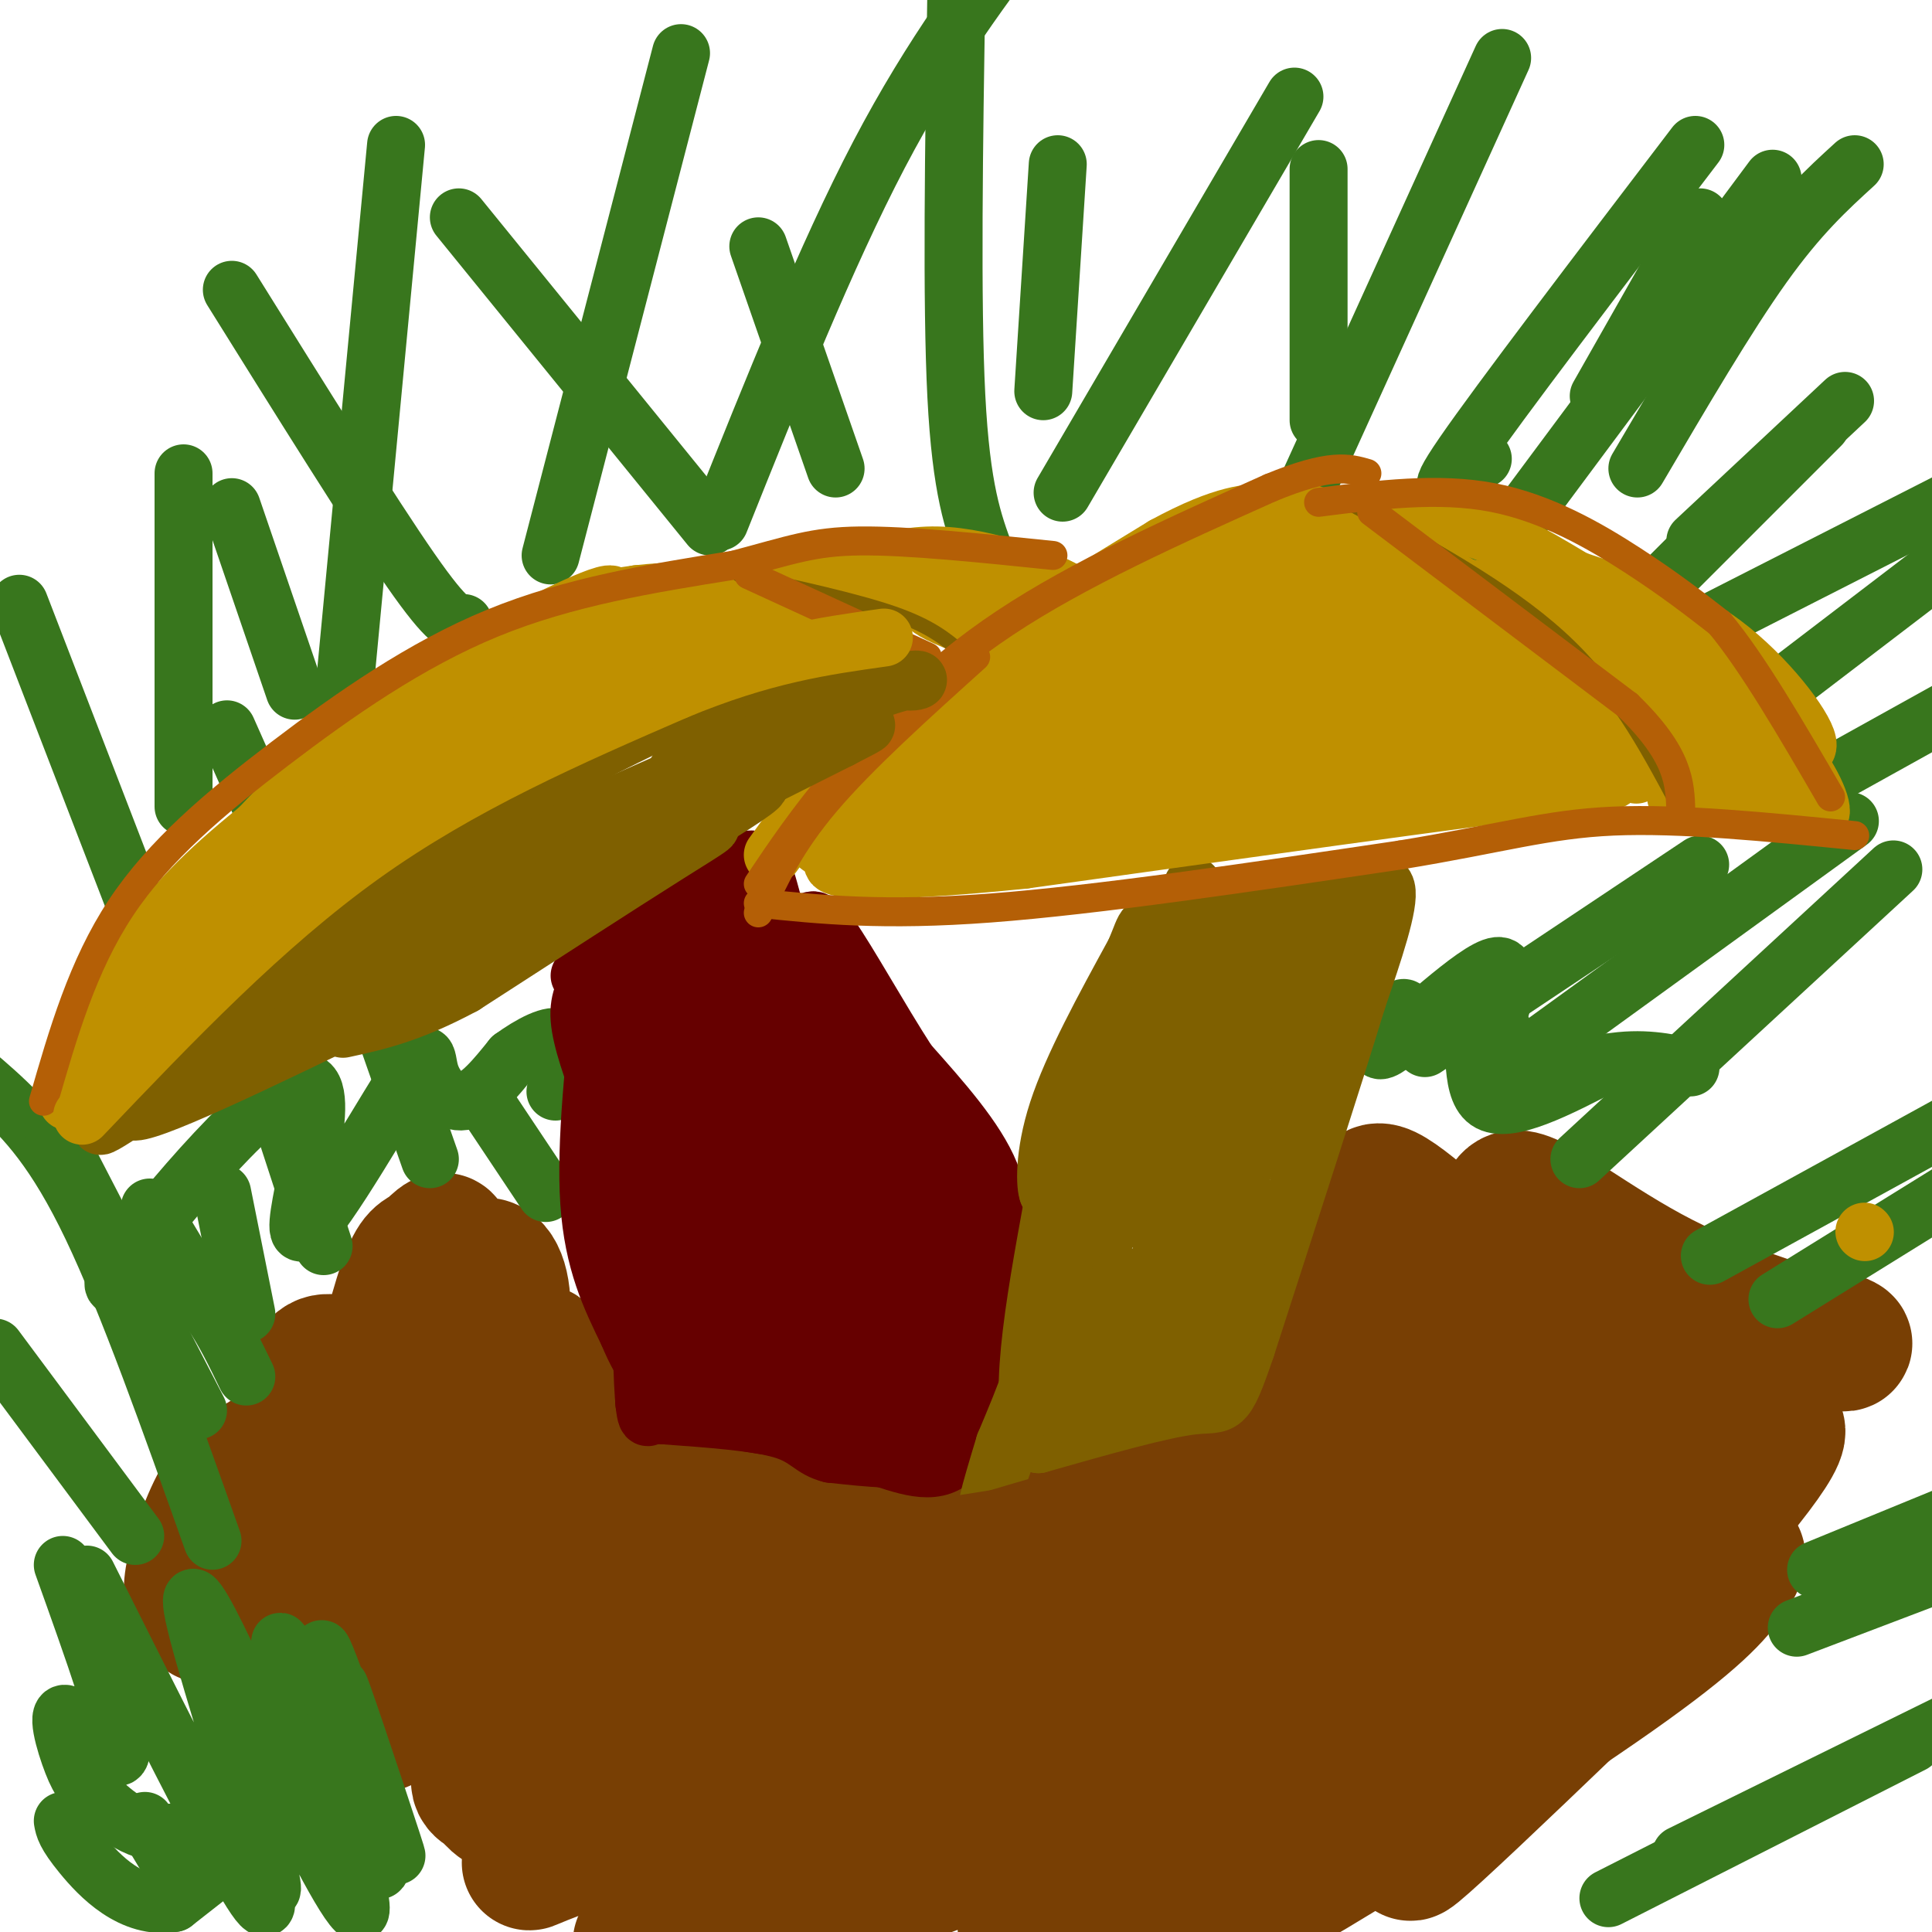 <svg viewBox='0 0 400 400' version='1.1' xmlns='http://www.w3.org/2000/svg' xmlns:xlink='http://www.w3.org/1999/xlink'><g fill='none' stroke='#783f04' stroke-width='28' stroke-linecap='round' stroke-linejoin='round'><path d='M189,330c-5.262,-3.668 -10.525,-7.337 -19,-8c-8.475,-0.663 -20.163,1.678 -30,9c-9.837,7.322 -17.823,19.625 -20,27c-2.177,7.375 1.456,9.820 6,9c4.544,-0.820 10.001,-4.907 14,-9c3.999,-4.093 6.540,-8.194 7,-14c0.460,-5.806 -1.162,-13.317 -3,-17c-1.838,-3.683 -3.892,-3.539 -7,-3c-3.108,0.539 -7.269,1.471 -10,2c-2.731,0.529 -4.032,0.655 -9,8c-4.968,7.345 -13.603,21.911 -17,29c-3.397,7.089 -1.558,6.702 0,8c1.558,1.298 2.834,4.281 7,2c4.166,-2.281 11.223,-9.827 15,-15c3.777,-5.173 4.275,-7.972 5,-11c0.725,-3.028 1.679,-6.286 0,-12c-1.679,-5.714 -5.990,-13.885 -11,-17c-5.010,-3.115 -10.717,-1.176 -15,1c-4.283,2.176 -7.141,4.588 -10,7'/><path d='M92,326c-4.302,5.378 -10.058,15.322 -13,22c-2.942,6.678 -3.070,10.089 0,9c3.070,-1.089 9.336,-6.678 13,-10c3.664,-3.322 4.724,-4.378 4,-11c-0.724,-6.622 -3.234,-18.810 -7,-26c-3.766,-7.190 -8.790,-9.382 -13,-11c-4.210,-1.618 -7.607,-2.660 -11,-2c-3.393,0.660 -6.782,3.023 -10,5c-3.218,1.977 -6.265,3.567 -9,8c-2.735,4.433 -5.159,11.710 -6,16c-0.841,4.290 -0.099,5.593 1,7c1.099,1.407 2.556,2.919 7,1c4.444,-1.919 11.876,-7.270 17,-13c5.124,-5.730 7.938,-11.839 10,-18c2.062,-6.161 3.370,-12.373 2,-16c-1.370,-3.627 -5.419,-4.669 -8,-5c-2.581,-0.331 -3.694,0.049 -6,7c-2.306,6.951 -5.804,20.471 -6,26c-0.196,5.529 2.909,3.065 8,-1c5.091,-4.065 12.169,-9.733 17,-19c4.831,-9.267 7.416,-22.134 10,-35'/><path d='M92,260c1.057,-5.661 -1.301,-2.315 -3,-1c-1.699,1.315 -2.738,0.597 -5,7c-2.262,6.403 -5.748,19.927 -6,28c-0.252,8.073 2.729,10.696 6,11c3.271,0.304 6.831,-1.712 9,-3c2.169,-1.288 2.945,-1.847 5,-7c2.055,-5.153 5.387,-14.899 6,-22c0.613,-7.101 -1.492,-11.557 -4,-11c-2.508,0.557 -5.417,6.126 -8,15c-2.583,8.874 -4.840,21.053 -4,27c0.840,5.947 4.777,5.662 7,6c2.223,0.338 2.731,1.301 6,-4c3.269,-5.301 9.298,-16.864 11,-22c1.702,-5.136 -0.922,-3.846 -3,-5c-2.078,-1.154 -3.608,-4.753 -7,0c-3.392,4.753 -8.644,17.856 -11,27c-2.356,9.144 -1.816,14.327 1,17c2.816,2.673 7.908,2.837 13,3'/><path d='M105,326c5.297,-2.313 12.040,-9.594 15,-11c2.960,-1.406 2.138,3.064 6,5c3.862,1.936 12.407,1.337 21,-1c8.593,-2.337 17.232,-6.411 21,-10c3.768,-3.589 2.664,-6.691 -10,-4c-12.664,2.691 -36.889,11.175 -44,10c-7.111,-1.175 2.893,-12.009 5,-18c2.107,-5.991 -3.684,-7.140 -7,-6c-3.316,1.140 -4.158,4.570 -5,8'/><path d='M107,299c-0.773,4.310 -0.205,11.087 1,17c1.205,5.913 3.048,10.964 8,7c4.952,-3.964 13.013,-16.941 14,-18c0.987,-1.059 -5.099,9.800 -6,18c-0.901,8.200 3.383,13.741 0,20c-3.383,6.259 -14.433,13.234 13,5c27.433,-8.234 93.347,-31.678 98,-35c4.653,-3.322 -51.956,13.480 -72,19c-20.044,5.520 -3.522,-0.240 13,-6'/><path d='M176,326c6.233,-2.209 15.316,-4.730 3,-2c-12.316,2.730 -46.031,10.711 -39,9c7.031,-1.711 54.808,-13.113 82,-20c27.192,-6.887 33.800,-9.257 40,-15c6.200,-5.743 11.992,-14.859 14,-22c2.008,-7.141 0.233,-12.307 1,-13c0.767,-0.693 4.076,3.088 6,3c1.924,-0.088 2.462,-4.044 3,-8'/><path d='M286,258c-0.750,-4.983 -4.125,-13.442 1,-11c5.125,2.442 18.750,15.783 25,21c6.250,5.217 5.124,2.308 3,-4c-2.124,-6.308 -5.246,-16.016 -1,-16c4.246,0.016 15.860,9.757 30,17c14.140,7.243 30.807,11.989 36,13c5.193,1.011 -1.088,-1.711 -7,-2c-5.912,-0.289 -11.456,1.856 -17,4'/><path d='M356,280c-14.056,4.051 -40.695,12.179 -46,10c-5.305,-2.179 10.726,-14.665 16,-20c5.274,-5.335 -0.208,-3.521 -7,-1c-6.792,2.521 -14.893,5.748 -28,16c-13.107,10.252 -31.221,27.529 -23,21c8.221,-6.529 42.777,-36.866 48,-40c5.223,-3.134 -18.889,20.933 -43,45'/><path d='M273,311c-10.861,10.592 -16.513,14.572 -2,3c14.513,-11.572 49.190,-38.695 41,-32c-8.190,6.695 -59.247,47.207 -66,55c-6.753,7.793 30.797,-17.133 58,-33c27.203,-15.867 44.058,-22.676 40,-17c-4.058,5.676 -29.029,23.838 -54,42'/><path d='M290,329c-2.837,2.731 17.070,-11.441 40,-26c22.930,-14.559 48.882,-29.506 33,-14c-15.882,15.506 -73.597,61.466 -69,58c4.597,-3.466 71.507,-56.356 74,-51c2.493,5.356 -59.431,68.959 -73,84c-13.569,15.041 21.215,-18.479 56,-52'/><path d='M351,328c10.775,-9.160 9.711,-6.060 7,-2c-2.711,4.060 -7.071,9.081 -24,21c-16.929,11.919 -46.429,30.736 -62,40c-15.571,9.264 -17.214,8.975 -10,-1c7.214,-9.975 23.284,-29.636 32,-39c8.716,-9.364 10.077,-8.431 -21,4c-31.077,12.431 -94.592,36.361 -122,46c-27.408,9.639 -18.707,4.986 -9,-2c9.707,-6.986 20.421,-16.304 37,-25c16.579,-8.696 39.023,-16.770 31,-15c-8.023,1.770 -46.511,13.385 -85,25'/><path d='M125,380c-17.118,5.639 -17.414,7.236 -13,4c4.414,-3.236 13.540,-11.306 32,-20c18.460,-8.694 46.256,-18.012 35,-14c-11.256,4.012 -61.565,21.353 -72,24c-10.435,2.647 19.005,-9.401 59,-20c39.995,-10.599 90.545,-19.748 99,-22c8.455,-2.252 -25.185,2.394 -54,10c-28.815,7.606 -52.804,18.173 -54,20c-1.196,1.827 20.402,-5.087 42,-12'/><path d='M199,350c30.910,-10.765 87.185,-31.679 73,-20c-14.185,11.679 -98.831,55.949 -107,64c-8.169,8.051 60.140,-20.119 100,-35c39.860,-14.881 51.272,-16.473 31,-4c-20.272,12.473 -72.227,39.012 -82,43c-9.773,3.988 22.636,-14.575 42,-24c19.364,-9.425 25.682,-9.713 32,-10'/><path d='M288,364c-8.357,7.939 -45.250,32.788 -40,31c5.250,-1.788 52.644,-30.212 48,-26c-4.644,4.212 -61.327,41.061 -71,46c-9.673,4.939 27.663,-22.030 65,-49'/></g>
<g fill='none' stroke='#38761d' stroke-width='12' stroke-linecap='round' stroke-linejoin='round'><path d='M18,326c13.609,27.121 27.218,54.242 33,64c5.782,9.758 3.736,2.151 4,1c0.264,-1.151 2.836,4.152 0,-6c-2.836,-10.152 -11.080,-35.758 -14,-47c-2.920,-11.242 -0.514,-8.120 4,1c4.514,9.120 11.138,24.236 18,38c6.862,13.764 13.963,26.174 11,14c-2.963,-12.174 -15.990,-48.931 -16,-51c-0.010,-2.069 12.997,30.552 18,42c5.003,11.448 2.001,1.724 -1,-8'/><path d='M75,374c-3.070,-11.624 -10.246,-36.683 -8,-32c2.246,4.683 13.912,39.107 15,42c1.088,2.893 -8.404,-25.745 -11,-33c-2.596,-7.255 1.702,6.872 6,21'/><path d='M44,319c-8.756,-24.667 -17.511,-49.333 -25,-65c-7.489,-15.667 -13.711,-22.333 -20,-28c-6.289,-5.667 -12.644,-10.333 -19,-15'/><path d='M41,292c0.000,0.000 -30.000,-58.000 -30,-58'/><path d='M40,265c0.000,0.000 -9.000,-15.000 -9,-15'/><path d='M31,195c0.000,0.000 -27.000,-70.000 -27,-70'/><path d='M38,167c0.000,0.000 0.000,-69.000 0,-69'/><path d='M71,146c0.000,0.000 11.000,-116.000 11,-116'/><path d='M114,115c0.000,0.000 27.000,-104.000 27,-104'/><path d='M149,108c11.000,-27.500 22.000,-55.000 33,-76c11.000,-21.000 22.000,-35.500 33,-50'/><path d='M220,102c0.000,0.000 48.000,-82.000 48,-82'/><path d='M271,100c0.000,0.000 40.000,-88.000 40,-88'/><path d='M273,87c0.000,0.000 0.000,-52.000 0,-52'/><path d='M216,81c0.000,0.000 3.000,-47.000 3,-47'/><path d='M204,115c-2.500,-6.750 -5.000,-13.500 -6,-33c-1.000,-19.500 -0.500,-51.750 0,-84'/><path d='M173,97c0.000,0.000 -16.000,-46.000 -16,-46'/><path d='M147,109c0.000,0.000 -52.000,-64.000 -52,-64'/><path d='M96,129c-1.500,0.250 -3.000,0.500 -11,-11c-8.000,-11.500 -22.500,-34.750 -37,-58'/><path d='M331,82c0.000,0.000 21.000,-37.000 21,-37'/><path d='M339,97c9.250,-15.750 18.500,-31.500 26,-42c7.500,-10.500 13.250,-15.750 19,-21'/><path d='M351,112c0.000,0.000 31.000,-29.000 31,-29'/><path d='M368,143c0.000,0.000 55.000,-42.000 55,-42'/><path d='M371,165c0.000,0.000 36.000,-20.000 36,-20'/><path d='M307,95c-0.089,-0.244 -0.178,-0.489 -3,2c-2.822,2.489 -8.378,7.711 -1,-3c7.378,-10.711 27.689,-37.356 48,-64'/><path d='M309,115c0.000,0.000 58.000,-78.000 58,-78'/><path d='M343,122c0.000,0.000 34.000,-34.000 34,-34'/><path d='M354,129c0.000,0.000 55.000,-28.000 55,-28'/><path d='M295,217c0.000,0.000 57.000,-38.000 57,-38'/><path d='M314,220c0.000,0.000 69.000,-50.000 69,-50'/><path d='M327,240c0.000,0.000 65.000,-60.000 65,-60'/><path d='M354,260c0.000,0.000 51.000,-28.000 51,-28'/><path d='M368,269c0.000,0.000 50.000,-31.000 50,-31'/><path d='M67,258c0.000,0.000 -16.000,-49.000 -16,-49'/><path d='M89,240c0.000,0.000 -14.000,-40.000 -14,-40'/><path d='M113,247c0.000,0.000 -12.000,-18.000 -12,-18'/><path d='M28,318c0.000,0.000 -29.000,-39.000 -29,-39'/><path d='M36,387c0.000,0.000 -6.000,-10.000 -6,-10'/><path d='M333,393c0.000,0.000 63.000,-32.000 63,-32'/><path d='M348,384c0.000,0.000 67.000,-33.000 67,-33'/><path d='M372,337c0.000,0.000 50.000,-19.000 50,-19'/><path d='M376,325c0.000,0.000 39.000,-16.000 39,-16'/><path d='M61,143c0.000,0.000 -13.000,-38.000 -13,-38'/><path d='M55,169c0.000,0.000 -8.000,-18.000 -8,-18'/><path d='M46,247c0.000,0.000 5.000,25.000 5,25'/><path d='M51,285c-4.569,-9.437 -9.139,-18.874 -16,-20c-6.861,-1.126 -16.015,6.061 -9,-4c7.015,-10.061 30.199,-37.368 37,-37c6.801,0.368 -2.783,28.411 -1,31c1.783,2.589 14.931,-20.275 21,-30c6.069,-9.725 5.057,-6.311 6,-3c0.943,3.311 3.841,6.517 7,6c3.159,-0.517 6.580,-4.759 10,-9'/><path d='M106,219c3.822,-2.778 8.378,-5.222 10,-4c1.622,1.222 0.311,6.111 -1,11'/><path d='M13,324c6.323,17.649 12.646,35.299 12,39c-0.646,3.701 -8.261,-6.545 -11,-8c-2.739,-1.455 -0.603,5.882 1,10c1.603,4.118 2.675,5.018 6,8c3.325,2.982 8.905,8.048 17,6c8.095,-2.048 18.705,-11.210 24,-15c5.295,-3.790 5.275,-2.209 6,4c0.725,6.209 2.194,17.046 3,19c0.806,1.954 0.948,-4.974 1,-10c0.052,-5.026 0.015,-8.150 -6,-5c-6.015,3.150 -18.007,12.575 -30,22'/><path d='M36,394c-8.711,1.511 -15.489,-5.711 -19,-10c-3.511,-4.289 -3.756,-5.644 -4,-7'/><path d='M311,213c-2.217,4.209 -4.434,8.419 -3,4c1.434,-4.419 6.518,-17.466 2,-17c-4.518,0.466 -18.637,14.446 -23,17c-4.363,2.554 1.030,-6.318 3,-8c1.970,-1.682 0.518,3.828 3,4c2.482,0.172 8.899,-4.992 11,-2c2.101,2.992 -0.114,14.141 4,17c4.114,2.859 14.557,-2.570 25,-8'/><path d='M333,220c7.000,-1.167 12.000,-0.083 17,1'/></g>
<g fill='none' stroke='#660000' stroke-width='6' stroke-linecap='round' stroke-linejoin='round'><path d='M125,202c-1.089,17.689 -2.178,35.378 -2,32c0.178,-3.378 1.622,-27.822 2,-37c0.378,-9.178 -0.311,-3.089 -1,3'/><path d='M124,200c-0.500,3.667 -1.250,11.333 -2,19'/></g>
<g fill='none' stroke='#660000' stroke-width='12' stroke-linecap='round' stroke-linejoin='round'><path d='M120,202c0.000,0.000 30.000,-21.000 30,-21'/><path d='M125,202c-1.917,17.333 -3.833,34.667 -3,47c0.833,12.333 4.417,19.667 8,27'/><path d='M130,276c3.111,7.533 6.889,12.867 15,16c8.111,3.133 20.556,4.067 33,5'/><path d='M178,297c6.500,1.167 6.250,1.583 6,2'/><path d='M183,302c6.167,2.000 12.333,4.000 16,-2c3.667,-6.000 4.833,-20.000 6,-34'/><path d='M205,266c1.689,-9.378 2.911,-15.822 0,-23c-2.911,-7.178 -9.956,-15.089 -17,-23'/><path d='M188,220c-5.978,-9.267 -12.422,-20.933 -16,-26c-3.578,-5.067 -4.289,-3.533 -5,-2'/><path d='M167,192c-1.952,0.226 -4.333,1.792 -6,-2c-1.667,-3.792 -2.619,-12.940 -6,-12c-3.381,0.940 -9.190,11.970 -15,23'/><path d='M140,201c-3.913,7.731 -6.197,15.560 -7,16c-0.803,0.440 -0.127,-6.508 0,-11c0.127,-4.492 -0.295,-6.529 -2,5c-1.705,11.529 -4.695,36.625 -5,34c-0.305,-2.625 2.073,-32.972 3,-31c0.927,1.972 0.403,36.262 1,51c0.597,14.738 2.313,9.925 3,-3c0.687,-12.925 0.343,-33.963 0,-55'/><path d='M133,207c-0.181,8.334 -0.634,56.668 0,76c0.634,19.332 2.353,9.662 4,-12c1.647,-21.662 3.220,-55.315 4,-74c0.780,-18.685 0.766,-22.400 -1,3c-1.766,25.400 -5.283,79.915 -3,76c2.283,-3.915 10.367,-66.262 12,-79c1.633,-12.738 -3.183,24.131 -8,61'/><path d='M141,258c-2.008,17.514 -3.030,30.800 -1,16c2.030,-14.800 7.110,-57.687 10,-74c2.890,-16.313 3.589,-6.053 2,20c-1.589,26.053 -5.466,67.899 -5,59c0.466,-8.899 5.276,-68.543 7,-84c1.724,-15.457 0.362,13.271 -1,42'/><path d='M153,237c-0.528,16.705 -1.348,37.467 -3,25c-1.652,-12.467 -4.137,-58.164 -2,-68c2.137,-9.836 8.896,16.190 11,23c2.104,6.810 -0.448,-5.595 -3,-18'/><path d='M156,199c4.254,5.097 16.388,26.841 18,28c1.612,1.159 -7.297,-18.265 -10,-26c-2.703,-7.735 0.799,-3.781 7,9c6.201,12.781 15.100,34.391 24,56'/><path d='M195,266c3.306,4.847 -0.429,-11.035 -1,-17c-0.571,-5.965 2.022,-2.011 4,6c1.978,8.011 3.340,20.080 1,13c-2.340,-7.080 -8.383,-33.309 -10,-41c-1.617,-7.691 1.191,3.154 4,14'/><path d='M193,241c-1.145,-1.566 -6.009,-12.480 -7,-13c-0.991,-0.520 1.891,9.354 -1,10c-2.891,0.646 -11.554,-7.935 -16,-14c-4.446,-6.065 -4.676,-9.615 -5,2c-0.324,11.615 -0.741,38.396 -2,42c-1.259,3.604 -3.360,-15.970 -5,-19c-1.640,-3.030 -2.820,10.485 -4,24'/><path d='M153,273c-1.551,5.877 -3.429,8.569 -6,9c-2.571,0.431 -5.833,-1.400 3,2c8.833,3.400 29.763,12.031 36,10c6.237,-2.031 -2.218,-14.723 -5,-19c-2.782,-4.277 0.109,-0.138 3,4'/><path d='M184,279c1.596,7.416 4.087,23.955 2,14c-2.087,-9.955 -8.753,-46.405 -12,-49c-3.247,-2.595 -3.077,28.665 -3,31c0.077,2.335 0.059,-24.256 -2,-24c-2.059,0.256 -6.160,27.359 -8,34c-1.840,6.641 -1.420,-7.179 -1,-21'/><path d='M160,264c1.419,-9.321 5.466,-22.125 8,-14c2.534,8.125 3.555,37.177 3,29c-0.555,-8.177 -2.685,-53.584 -2,-50c0.685,3.584 4.184,56.157 5,59c0.816,2.843 -1.053,-44.045 -1,-59c0.053,-14.955 2.026,2.022 4,19'/><path d='M177,248c1.990,15.542 4.967,44.898 7,47c2.033,2.102 3.124,-23.049 5,-25c1.876,-1.951 4.536,19.300 5,24c0.464,4.700 -1.268,-7.150 -3,-19'/><path d='M191,275c-2.247,-8.602 -6.365,-20.606 -5,-15c1.365,5.606 8.211,28.822 8,27c-0.211,-1.822 -7.480,-28.683 -7,-31c0.480,-2.317 8.709,19.909 11,30c2.291,10.091 -1.354,8.045 -5,6'/><path d='M193,292c-0.378,2.933 1.178,7.267 -2,9c-3.178,1.733 -11.089,0.867 -19,0'/><path d='M172,301c-4.067,-0.978 -4.733,-3.422 -10,-5c-5.267,-1.578 -15.133,-2.289 -25,-3'/><path d='M137,293c-4.667,-1.333 -3.833,-3.167 -3,-5'/><path d='M125,228c-2.333,-6.333 -4.667,-12.667 -5,-17c-0.333,-4.333 1.333,-6.667 3,-9'/><path d='M123,202c4.500,-4.167 14.250,-10.083 24,-16'/></g>
<g fill='none' stroke='#7f6000' stroke-width='12' stroke-linecap='round' stroke-linejoin='round'><path d='M234,202c-5.311,19.000 -10.622,38.000 -13,43c-2.378,5.000 -1.822,-4.000 -2,-6c-0.178,-2.000 -1.089,3.000 -2,8'/><path d='M217,247c-0.578,-1.067 -1.022,-7.733 2,-17c3.022,-9.267 9.511,-21.133 16,-33'/><path d='M235,197c2.667,-6.289 1.333,-5.511 7,-6c5.667,-0.489 18.333,-2.244 31,-4'/><path d='M273,187c8.200,-2.311 13.200,-6.089 14,-3c0.800,3.089 -2.600,13.044 -6,23'/><path d='M281,207c-4.833,15.833 -13.917,43.917 -23,72'/><path d='M258,279c-4.600,13.511 -4.600,11.289 -11,12c-6.400,0.711 -19.200,4.356 -32,8'/><path d='M215,299c-4.833,-7.000 -0.917,-28.500 3,-50'/><path d='M218,249c0.911,-4.933 1.689,7.733 0,19c-1.689,11.267 -5.844,21.133 -10,31'/><path d='M208,299c-3.067,10.022 -5.733,19.578 0,3c5.733,-16.578 19.867,-59.289 34,-102'/><path d='M242,200c6.655,-20.893 6.292,-22.125 1,-4c-5.292,18.125 -15.512,55.607 -15,60c0.512,4.393 11.756,-24.304 23,-53'/><path d='M251,203c1.444,-7.844 -6.444,-0.956 -4,0c2.444,0.956 15.222,-4.022 28,-9'/><path d='M275,194c-4.179,19.988 -28.625,74.458 -35,84c-6.375,9.542 5.321,-25.845 12,-44c6.679,-18.155 8.339,-19.077 10,-20'/><path d='M262,214c3.789,-7.524 8.261,-16.334 0,-4c-8.261,12.334 -29.256,45.811 -27,42c2.256,-3.811 27.761,-44.911 29,-47c1.239,-2.089 -21.789,34.832 -27,43c-5.211,8.168 7.394,-12.416 20,-33'/><path d='M257,215c7.097,-11.635 14.841,-24.222 8,-8c-6.841,16.222 -28.265,61.252 -37,78c-8.735,16.748 -4.781,5.214 -2,-3c2.781,-8.214 4.391,-13.107 6,-18'/><path d='M232,264c-2.316,5.206 -11.105,27.220 -11,27c0.105,-0.220 9.105,-22.675 11,-24c1.895,-1.325 -3.316,18.478 -4,25c-0.684,6.522 3.158,-0.239 7,-7'/><path d='M235,285c7.417,-11.571 22.458,-37.000 24,-36c1.542,1.000 -10.417,28.429 -13,36c-2.583,7.571 4.208,-4.714 11,-17'/><path d='M257,268c1.667,-2.833 0.333,-1.417 -1,0'/></g>
<g fill='none' stroke='#783f04' stroke-width='12' stroke-linecap='round' stroke-linejoin='round'><path d='M220,323c-12.952,0.131 -25.905,0.262 -22,-3c3.905,-3.262 24.667,-9.917 24,-10c-0.667,-0.083 -22.762,6.405 -27,8c-4.238,1.595 9.381,-1.702 23,-5'/><path d='M218,313c7.489,-1.489 14.711,-2.711 10,-2c-4.711,0.711 -21.356,3.356 -38,6'/></g>
<g fill='none' stroke='#bf9000' stroke-width='12' stroke-linecap='round' stroke-linejoin='round'><path d='M78,173c-12.006,5.417 -24.012,10.833 -34,19c-9.988,8.167 -17.958,19.083 -20,21c-2.042,1.917 1.845,-5.167 10,-14c8.155,-8.833 20.577,-19.417 33,-30'/><path d='M67,169c3.333,-3.000 -4.833,4.500 -13,12'/><path d='M14,228c5.333,-12.500 10.667,-25.000 18,-35c7.333,-10.000 16.667,-17.500 26,-25'/><path d='M58,168c13.556,-11.222 34.444,-26.778 48,-35c13.556,-8.222 19.778,-9.111 26,-10'/><path d='M132,123c13.000,-1.500 32.500,-0.250 52,1'/><path d='M184,124c2.616,1.609 -16.845,5.132 -32,9c-15.155,3.868 -26.003,8.080 -43,19c-16.997,10.920 -40.142,28.549 -49,35c-8.858,6.451 -3.429,1.726 2,-3'/><path d='M62,184c18.765,-12.276 64.677,-41.466 81,-53c16.323,-11.534 3.056,-5.411 -19,6c-22.056,11.411 -52.900,28.111 -47,25c5.900,-3.111 48.543,-26.032 60,-33c11.457,-6.968 -8.271,2.016 -28,11'/><path d='M109,140c-18.344,10.946 -50.206,32.810 -46,30c4.206,-2.810 44.478,-30.295 58,-41c13.522,-10.705 0.292,-4.630 -9,0c-9.292,4.630 -14.646,7.815 -20,11'/><path d='M92,140c-9.333,6.067 -22.667,15.733 -34,27c-11.333,11.267 -20.667,24.133 -30,37'/><path d='M28,204c-8.756,10.867 -15.644,19.533 -9,16c6.644,-3.533 26.822,-19.267 47,-35'/><path d='M160,177c6.250,-8.667 12.500,-17.333 26,-28c13.500,-10.667 34.250,-23.333 55,-36'/><path d='M241,113c12.917,-7.036 17.708,-6.625 21,-7c3.292,-0.375 5.083,-1.536 11,1c5.917,2.536 15.958,8.768 26,15'/><path d='M299,122c6.000,3.400 8.000,4.400 12,10c4.000,5.600 10.000,15.800 16,26'/><path d='M327,158c6.267,4.489 13.933,2.711 -5,5c-18.933,2.289 -64.467,8.644 -110,15'/><path d='M212,178c-27.956,2.867 -42.844,2.533 -39,0c3.844,-2.533 26.422,-7.267 49,-12'/><path d='M222,166c13.417,-3.429 22.458,-6.000 44,-9c21.542,-3.000 55.583,-6.429 53,-5c-2.583,1.429 -41.792,7.714 -81,14'/><path d='M238,166c-21.607,3.679 -35.125,5.875 -14,2c21.125,-3.875 76.893,-13.821 76,-14c-0.893,-0.179 -58.446,9.411 -116,19'/><path d='M184,173c-17.000,2.667 -1.500,-0.167 14,-3'/><path d='M211,164c-25.524,8.048 -51.048,16.095 -38,8c13.048,-8.095 64.667,-32.333 66,-33c1.333,-0.667 -47.619,22.238 -64,29c-16.381,6.762 -0.190,-2.619 16,-12'/><path d='M191,156c18.153,-10.447 55.535,-30.565 56,-31c0.465,-0.435 -35.989,18.814 -44,22c-8.011,3.186 12.420,-9.693 32,-20c19.580,-10.307 38.310,-18.044 34,-15c-4.310,3.044 -31.660,16.870 -42,22c-10.340,5.130 -3.670,1.565 3,-2'/><path d='M230,132c9.379,-3.991 31.325,-12.970 45,-18c13.675,-5.030 19.079,-6.113 -3,5c-22.079,11.113 -71.640,34.422 -64,33c7.640,-1.422 72.480,-27.575 75,-27c2.520,0.575 -57.280,27.879 -68,34c-10.720,6.121 27.640,-8.939 66,-24'/><path d='M281,135c19.636,-6.826 35.726,-11.893 18,-6c-17.726,5.893 -69.267,22.744 -67,24c2.267,1.256 58.341,-13.085 71,-16c12.659,-2.915 -18.097,5.596 -27,9c-8.903,3.404 4.049,1.702 17,0'/><path d='M293,146c5.286,-0.693 10.001,-2.425 13,-3c2.999,-0.575 4.283,0.006 1,-4c-3.283,-4.006 -11.134,-12.600 -15,-16c-3.866,-3.400 -3.749,-1.607 -3,1c0.749,2.607 2.129,6.029 7,11c4.871,4.971 13.235,11.492 14,10c0.765,-1.492 -6.067,-10.998 -7,-12c-0.933,-1.002 4.034,6.499 9,14'/><path d='M312,147c1.500,2.333 0.750,1.167 0,0'/><path d='M288,108c3.232,4.417 6.464,8.833 14,13c7.536,4.167 19.375,8.083 29,15c9.625,6.917 17.036,16.833 16,20c-1.036,3.167 -10.518,-0.417 -20,-4'/><path d='M327,152c1.281,2.241 14.484,9.844 14,6c-0.484,-3.844 -14.656,-19.133 -16,-19c-1.344,0.133 10.138,15.690 13,20c2.862,4.310 -2.897,-2.626 -4,-5c-1.103,-2.374 2.448,-0.187 6,2'/><path d='M340,156c6.179,2.357 18.625,7.250 19,9c0.375,1.750 -11.321,0.357 -12,0c-0.679,-0.357 9.661,0.321 20,1'/><path d='M367,166c5.667,1.369 9.833,4.292 10,2c0.167,-2.292 -3.667,-9.798 -9,-15c-5.333,-5.202 -12.167,-8.101 -19,-11'/><path d='M349,142c-7.369,-5.131 -16.292,-12.458 -25,-16c-8.708,-3.542 -17.202,-3.298 -24,-5c-6.798,-1.702 -11.899,-5.351 -17,-9'/><path d='M283,112c-4.476,-1.869 -7.167,-2.042 -4,-3c3.167,-0.958 12.190,-2.702 21,-1c8.810,1.702 17.405,6.851 26,12'/><path d='M326,120c9.345,3.321 19.708,5.625 29,12c9.292,6.375 17.512,16.821 19,21c1.488,4.179 -3.756,2.089 -9,0'/><path d='M365,153c-5.262,-2.852 -13.915,-9.981 -14,-8c-0.085,1.981 8.400,13.072 10,15c1.600,1.928 -3.686,-5.306 -4,-7c-0.314,-1.694 4.343,2.153 9,6'/><path d='M151,122c8.200,-2.533 16.400,-5.067 26,-6c9.600,-0.933 20.600,-0.267 28,1c7.400,1.267 11.200,3.133 15,5'/><path d='M220,122c-2.155,-1.226 -15.042,-6.792 -26,-7c-10.958,-0.208 -19.988,4.940 -23,7c-3.012,2.060 -0.006,1.030 3,0'/><path d='M174,122c4.236,-0.711 13.326,-2.489 22,-2c8.674,0.489 16.933,3.244 14,4c-2.933,0.756 -17.059,-0.489 -18,1c-0.941,1.489 11.303,5.711 15,7c3.697,1.289 -1.151,-0.356 -6,-2'/><path d='M201,130c-0.167,0.000 2.417,1.000 5,2'/></g>
<g fill='none' stroke='#7f6000' stroke-width='3' stroke-linecap='round' stroke-linejoin='round'><path d='M153,119c12.167,2.667 24.333,5.333 32,8c7.667,2.667 10.833,5.333 14,8'/><path d='M279,104c16.333,8.833 32.667,17.667 44,28c11.333,10.333 17.667,22.167 24,34'/></g>
<g fill='none' stroke='#b45f06' stroke-width='6' stroke-linecap='round' stroke-linejoin='round'><path d='M157,187c12.917,1.333 25.833,2.667 48,1c22.167,-1.667 53.583,-6.333 85,-11'/><path d='M290,177c20.778,-3.400 30.222,-6.400 44,-7c13.778,-0.600 31.889,1.200 50,3'/><path d='M284,106c0.000,0.000 53.000,40.000 53,40'/><path d='M337,146c10.667,10.333 10.833,16.167 11,22'/><path d='M155,119c0.000,0.000 37.000,17.000 37,17'/><path d='M202,136c-11.750,10.583 -23.500,21.167 -31,30c-7.500,8.833 -10.750,15.917 -14,23'/><path d='M157,183c4.622,-6.889 9.244,-13.778 17,-23c7.756,-9.222 18.644,-20.778 34,-31c15.356,-10.222 35.178,-19.111 55,-28'/><path d='M263,101c12.500,-5.167 16.250,-4.083 20,-3'/><path d='M273,104c12.378,-1.578 24.756,-3.156 36,-1c11.244,2.156 21.356,8.044 29,13c7.644,4.956 12.822,8.978 18,13'/><path d='M356,129c6.833,8.167 14.917,22.083 23,36'/><path d='M9,228c4.042,-14.018 8.083,-28.036 16,-40c7.917,-11.964 19.708,-21.875 33,-32c13.292,-10.125 28.083,-20.464 44,-27c15.917,-6.536 32.958,-9.268 50,-12'/><path d='M152,117c11.778,-3.111 16.222,-4.889 26,-5c9.778,-0.111 24.889,1.444 40,3'/></g>
<g fill='none' stroke='#f1c232' stroke-width='12' stroke-linecap='round' stroke-linejoin='round'><path d='M25,228c0.000,0.000 51.000,-32.000 51,-32'/></g>
<g fill='none' stroke='#7f6000' stroke-width='12' stroke-linecap='round' stroke-linejoin='round'><path d='M63,211c-20.000,10.822 -40.000,21.644 -35,18c5.000,-3.644 35.000,-21.756 40,-25c5.000,-3.244 -15.000,8.378 -35,20'/><path d='M33,224c-10.524,6.952 -19.333,14.333 -4,4c15.333,-10.333 54.810,-38.381 74,-51c19.190,-12.619 18.095,-9.810 17,-7'/><path d='M120,170c13.000,-5.667 37.000,-16.333 61,-27'/><path d='M181,143c11.631,-4.214 10.208,-1.250 6,-2c-4.208,-0.750 -11.202,-5.214 -19,-5c-7.798,0.214 -16.399,5.107 -25,10'/><path d='M143,146c-15.889,7.467 -43.111,21.133 -61,33c-17.889,11.867 -26.444,21.933 -35,32'/><path d='M47,211c-12.156,10.444 -25.044,20.556 -18,19c7.044,-1.556 34.022,-14.778 61,-28'/><path d='M90,202c26.867,-14.178 63.533,-35.622 67,-39c3.467,-3.378 -26.267,11.311 -56,26'/><path d='M101,189c-17.556,8.578 -33.444,17.022 -21,11c12.444,-6.022 53.222,-26.511 94,-47'/><path d='M174,153c12.991,-6.626 -1.530,0.310 -3,0c-1.470,-0.310 10.111,-7.867 3,-6c-7.111,1.867 -32.915,13.156 -34,13c-1.085,-0.156 22.547,-11.759 30,-15c7.453,-3.241 -1.274,1.879 -10,7'/><path d='M160,152c-13.018,8.400 -40.561,25.901 -44,30c-3.439,4.099 17.228,-5.204 26,-9c8.772,-3.796 5.649,-2.085 -4,4c-9.649,6.085 -25.825,16.542 -42,27'/><path d='M96,204c-11.167,6.000 -18.083,7.500 -25,9'/></g>
<g fill='none' stroke='#bf9000' stroke-width='12' stroke-linecap='round' stroke-linejoin='round'><path d='M17,231c18.750,-19.667 37.500,-39.333 58,-54c20.500,-14.667 42.750,-24.333 65,-34'/><path d='M140,143c18.000,-7.500 30.500,-9.250 43,-11'/><path d='M386,255c0.000,0.000 0.100,0.100 0.1,0.1'/></g>
</svg>